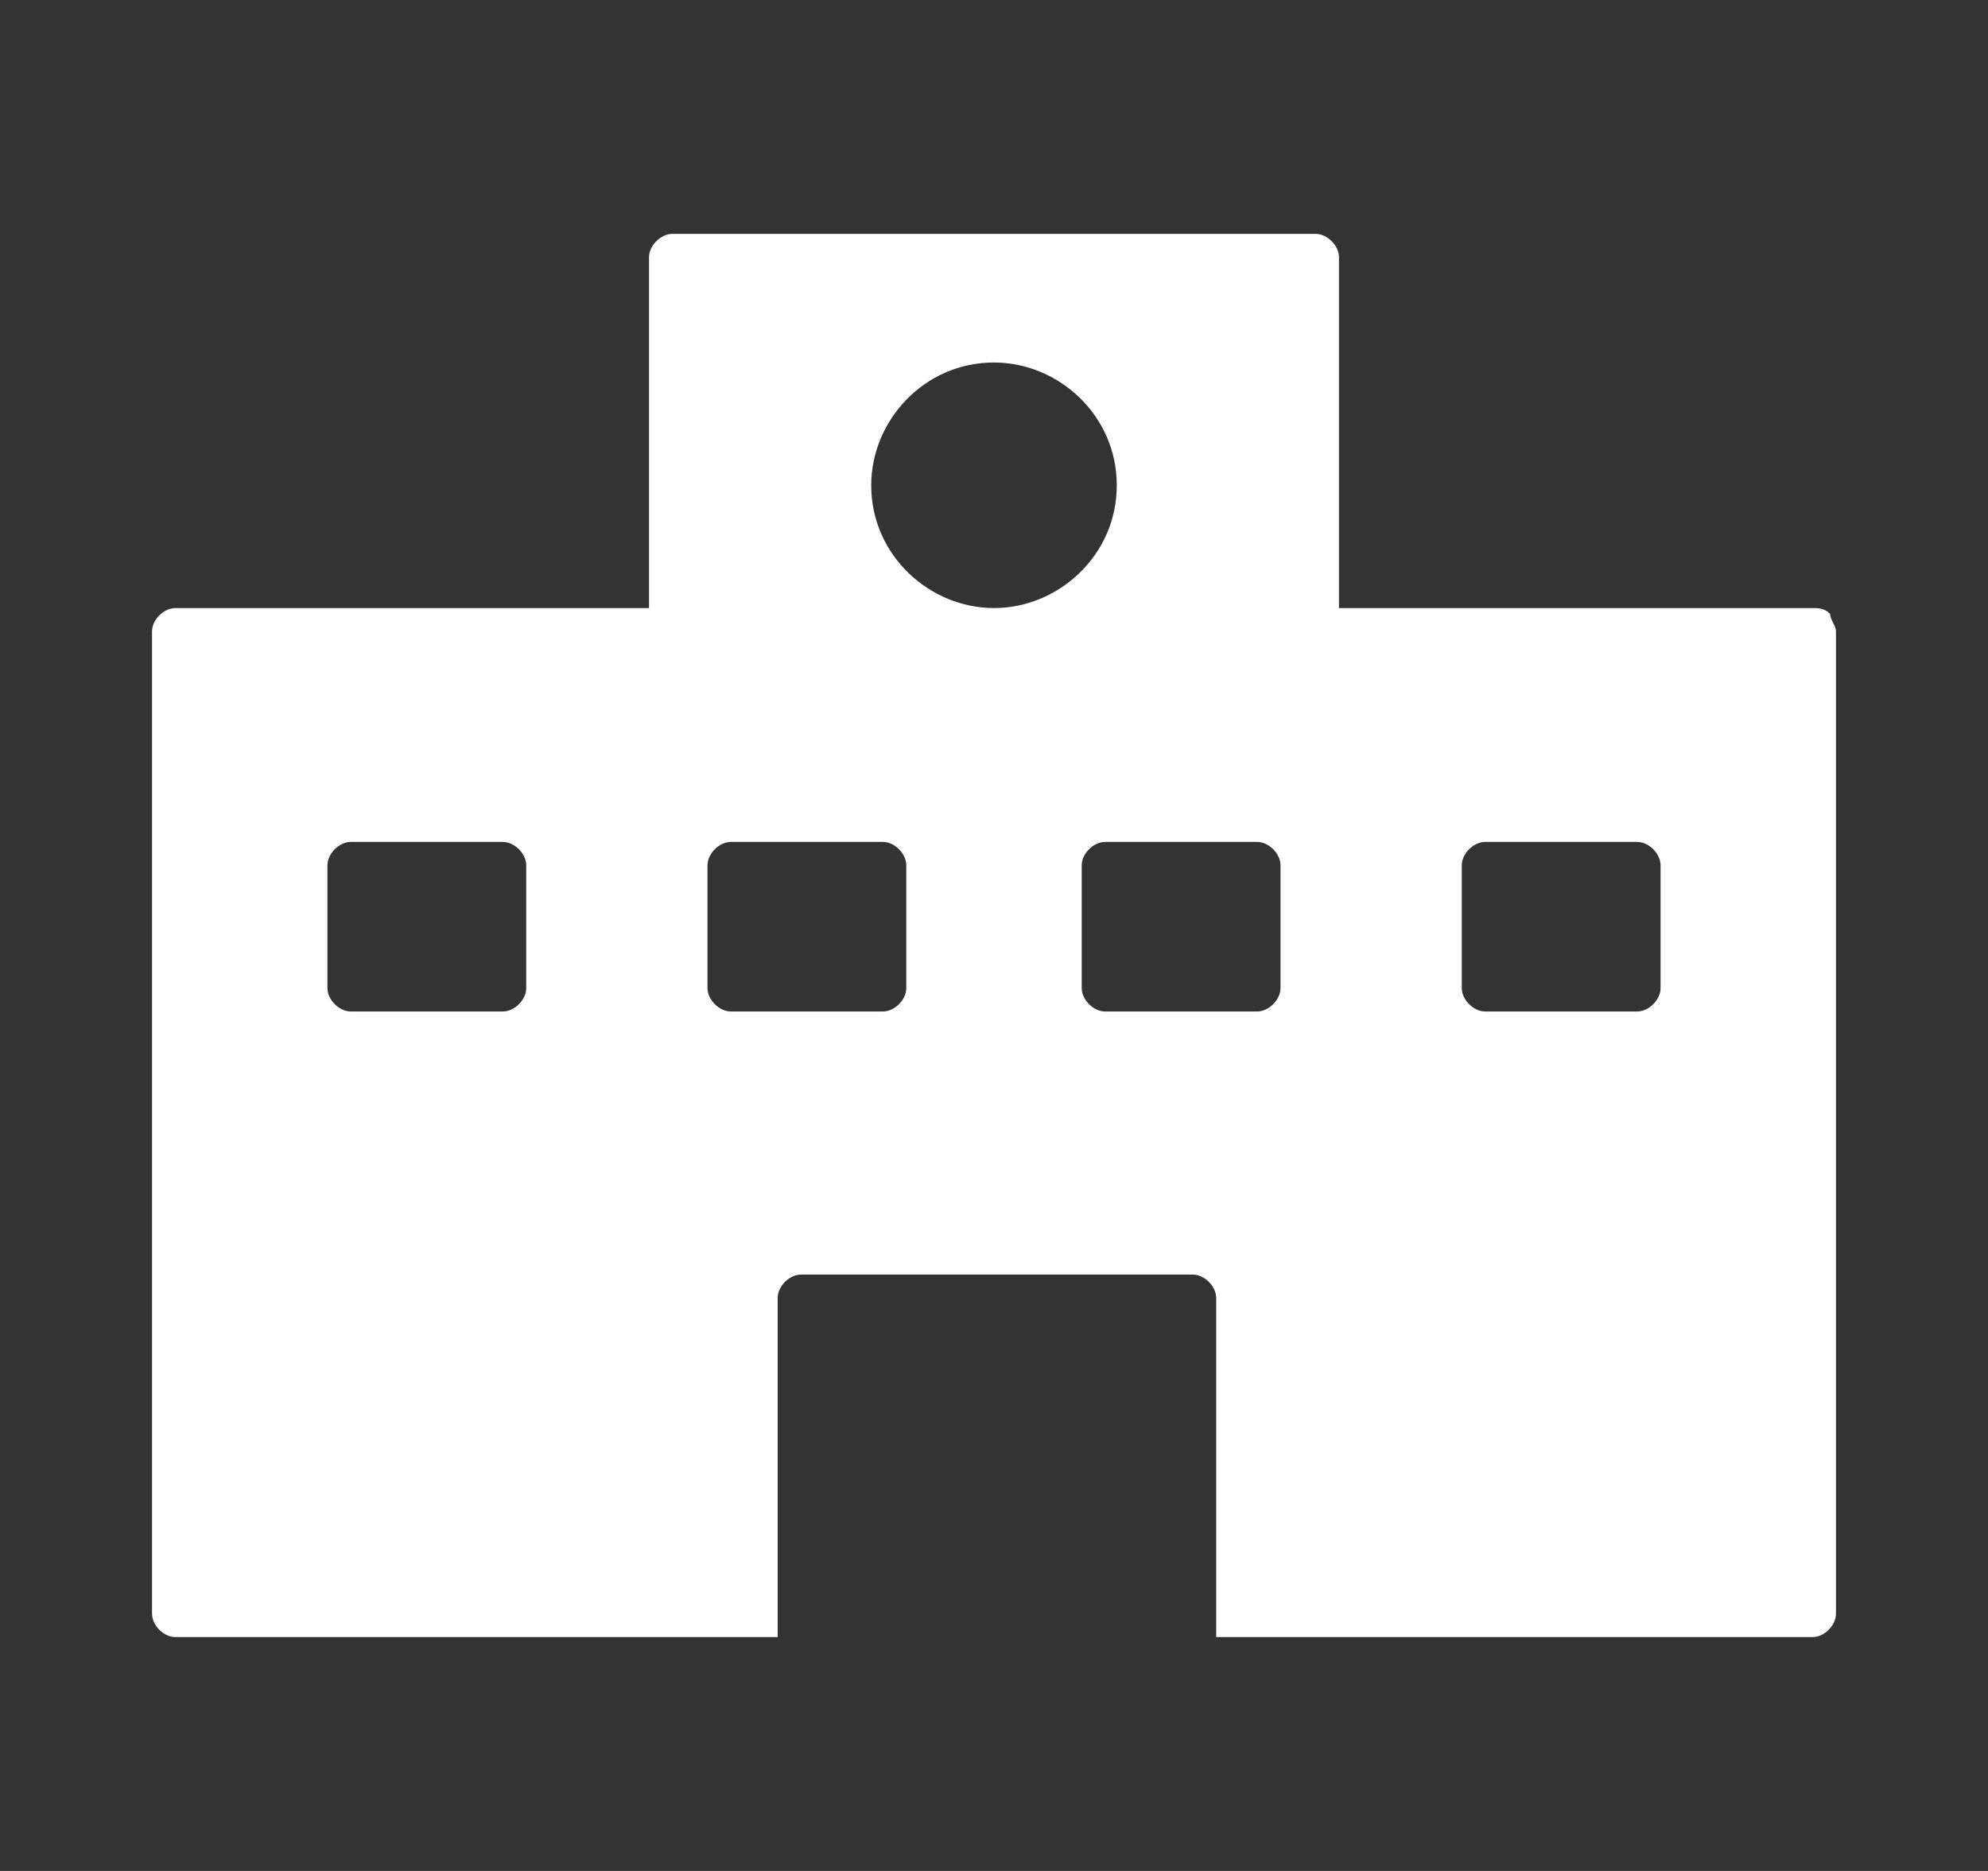 <?xml version="1.0" encoding="utf-8"?>
<!-- Generator: Adobe Illustrator 24.0.1, SVG Export Plug-In . SVG Version: 6.00 Build 0)  -->
<svg version="1.1" id="レイヤー_1" xmlns="http://www.w3.org/2000/svg" xmlns:xlink="http://www.w3.org/1999/xlink" x="0px"
	 y="0px" width="34px" height="32px" viewBox="0 0 34 32" style="enable-background:new 0 0 34 32;" xml:space="preserve">
<rect x="0" y="0" width="34" height="32" fill="#333333" stroke="none"/>
<style type="text/css">
	.st0{fill:#FFFFFF;}
</style>
<path id="パス_15343" class="st0" d="M31.3,10.5c-0.1-0.1-0.2-0.1-0.3-0.1h-8.1v-6c0-0.2-0.2-0.4-0.4-0.4h-11
	c-0.2,0-0.4,0.2-0.4,0.4v6H3c-0.2,0-0.4,0.2-0.4,0.4v16.8c0,0.2,0.2,0.4,0.4,0.4h10.3v-5.8c0-0.2,0.2-0.4,0.4-0.4h6.7
	c0.2,0,0.4,0.2,0.4,0.4c0,0,0,0,0,0v5.8H31c0.2,0,0.4-0.2,0.4-0.4V10.8C31.4,10.7,31.3,10.6,31.3,10.5z M9,16.9
	c0,0.2-0.2,0.4-0.4,0.4c0,0,0,0,0,0H6c-0.2,0-0.4-0.2-0.4-0.4v-2.1c0-0.2,0.2-0.4,0.4-0.4h2.6c0.2,0,0.4,0.2,0.4,0.4L9,16.9z
	 M15.5,16.9c0,0.2-0.2,0.4-0.4,0.4h-2.6c-0.2,0-0.4-0.2-0.4-0.4c0,0,0,0,0,0v-2.1c0-0.2,0.2-0.4,0.4-0.4h2.6c0.2,0,0.4,0.2,0.4,0.4
	L15.5,16.9z M17,10.4c-1.1,0-2.1-0.9-2.1-2.1c0-1.1,0.9-2.1,2.1-2.1c1.1,0,2.1,0.9,2.1,2.1c0,0,0,0,0,0C19.1,9.5,18.1,10.4,17,10.4
	C17,10.4,17,10.4,17,10.4L17,10.4z M21.9,16.9c0,0.2-0.2,0.4-0.4,0.4c0,0,0,0,0,0h-2.6c-0.2,0-0.4-0.2-0.4-0.4v-2.1
	c0-0.2,0.2-0.4,0.4-0.4h2.6c0.2,0,0.4,0.2,0.4,0.4V16.9z M28.4,16.9c0,0.2-0.2,0.4-0.4,0.4h-2.6c-0.2,0-0.4-0.2-0.4-0.4c0,0,0,0,0,0
	v-2.1c0-0.2,0.2-0.4,0.4-0.4H28c0.2,0,0.4,0.2,0.4,0.4L28.4,16.9z"/>
</svg>
